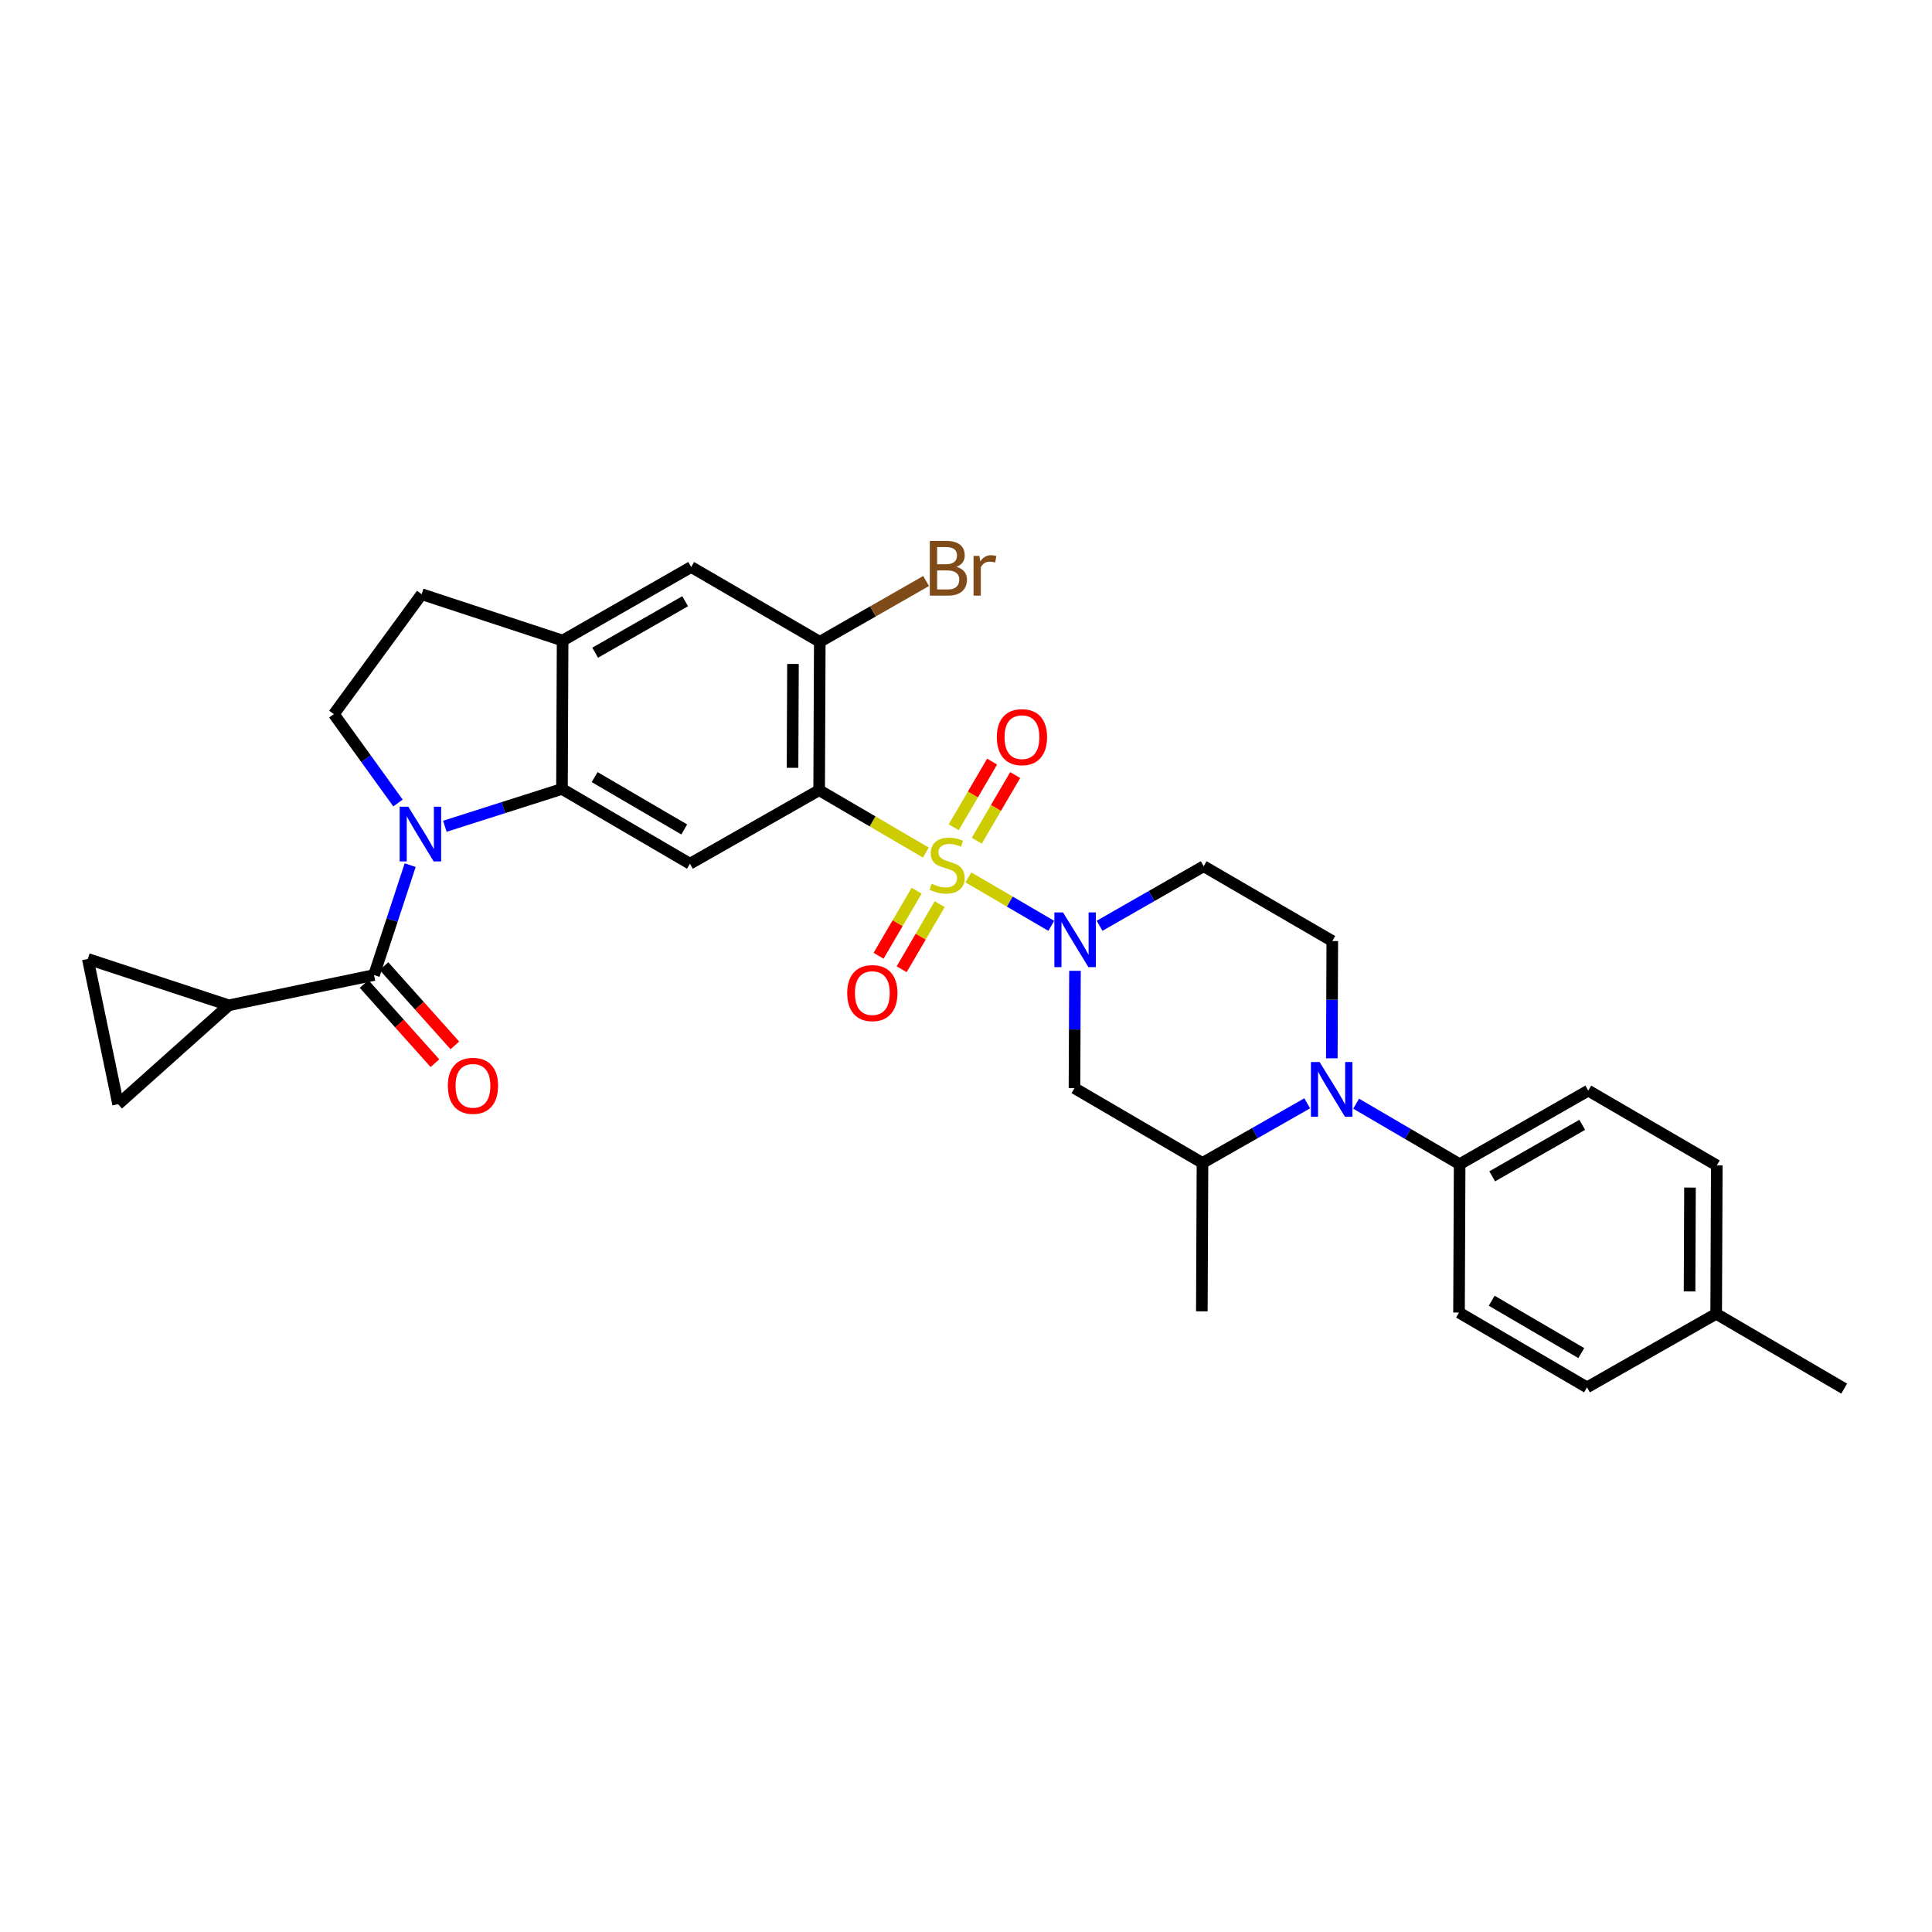 <?xml version='1.0' encoding='iso-8859-1'?>
<svg version='1.1' baseProfile='full'
              xmlns='http://www.w3.org/2000/svg'
                      xmlns:rdkit='http://www.rdkit.org/xml'
                      xmlns:xlink='http://www.w3.org/1999/xlink'
                  xml:space='preserve'
width='1000px' height='1000px' viewBox='0 0 1000 1000'>
<!-- END OF HEADER -->
<rect style='opacity:1.0;fill:#FFFFFF;stroke:none' width='1000' height='1000' x='0' y='0'> </rect>
<path class='bond-0' d='M 479.241,441.288 L 451.617,425.141' style='fill:none;fill-rule:evenodd;stroke:#CCCC00;stroke-width:6px;stroke-linecap:butt;stroke-linejoin:miter;stroke-opacity:1' />
<path class='bond-0' d='M 451.617,425.141 L 423.993,408.995' style='fill:none;fill-rule:evenodd;stroke:#000000;stroke-width:6px;stroke-linecap:butt;stroke-linejoin:miter;stroke-opacity:1' />
<path class='bond-2' d='M 501.237,454.143 L 522.687,466.678' style='fill:none;fill-rule:evenodd;stroke:#CCCC00;stroke-width:6px;stroke-linecap:butt;stroke-linejoin:miter;stroke-opacity:1' />
<path class='bond-2' d='M 522.687,466.678 L 544.138,479.212' style='fill:none;fill-rule:evenodd;stroke:#0000FF;stroke-width:6px;stroke-linecap:butt;stroke-linejoin:miter;stroke-opacity:1' />
<path class='bond-17' d='M 474.45,461.025 L 464.605,477.862' style='fill:none;fill-rule:evenodd;stroke:#CCCC00;stroke-width:6px;stroke-linecap:butt;stroke-linejoin:miter;stroke-opacity:1' />
<path class='bond-17' d='M 464.605,477.862 L 454.761,494.699' style='fill:none;fill-rule:evenodd;stroke:#FF0000;stroke-width:6px;stroke-linecap:butt;stroke-linejoin:miter;stroke-opacity:1' />
<path class='bond-17' d='M 486.384,468.003 L 476.539,484.84' style='fill:none;fill-rule:evenodd;stroke:#CCCC00;stroke-width:6px;stroke-linecap:butt;stroke-linejoin:miter;stroke-opacity:1' />
<path class='bond-17' d='M 476.539,484.84 L 466.694,501.677' style='fill:none;fill-rule:evenodd;stroke:#FF0000;stroke-width:6px;stroke-linecap:butt;stroke-linejoin:miter;stroke-opacity:1' />
<path class='bond-18' d='M 505.581,435.166 L 515.516,418.169' style='fill:none;fill-rule:evenodd;stroke:#CCCC00;stroke-width:6px;stroke-linecap:butt;stroke-linejoin:miter;stroke-opacity:1' />
<path class='bond-18' d='M 515.516,418.169 L 525.451,401.172' style='fill:none;fill-rule:evenodd;stroke:#FF0000;stroke-width:6px;stroke-linecap:butt;stroke-linejoin:miter;stroke-opacity:1' />
<path class='bond-18' d='M 493.646,428.19 L 503.581,411.193' style='fill:none;fill-rule:evenodd;stroke:#CCCC00;stroke-width:6px;stroke-linecap:butt;stroke-linejoin:miter;stroke-opacity:1' />
<path class='bond-18' d='M 503.581,411.193 L 513.516,394.196' style='fill:none;fill-rule:evenodd;stroke:#FF0000;stroke-width:6px;stroke-linecap:butt;stroke-linejoin:miter;stroke-opacity:1' />
<path class='bond-5' d='M 423.993,408.995 L 357.117,447.064' style='fill:none;fill-rule:evenodd;stroke:#000000;stroke-width:6px;stroke-linecap:butt;stroke-linejoin:miter;stroke-opacity:1' />
<path class='bond-7' d='M 423.993,408.995 L 424.315,332.197' style='fill:none;fill-rule:evenodd;stroke:#000000;stroke-width:6px;stroke-linecap:butt;stroke-linejoin:miter;stroke-opacity:1' />
<path class='bond-7' d='M 410.218,397.417 L 410.443,343.658' style='fill:none;fill-rule:evenodd;stroke:#000000;stroke-width:6px;stroke-linecap:butt;stroke-linejoin:miter;stroke-opacity:1' />
<path class='bond-1' d='M 230.26,427.676 L 260.57,418.017' style='fill:none;fill-rule:evenodd;stroke:#0000FF;stroke-width:6px;stroke-linecap:butt;stroke-linejoin:miter;stroke-opacity:1' />
<path class='bond-1' d='M 260.57,418.017 L 290.879,408.357' style='fill:none;fill-rule:evenodd;stroke:#000000;stroke-width:6px;stroke-linecap:butt;stroke-linejoin:miter;stroke-opacity:1' />
<path class='bond-4' d='M 212.307,447.792 L 202.949,476.235' style='fill:none;fill-rule:evenodd;stroke:#0000FF;stroke-width:6px;stroke-linecap:butt;stroke-linejoin:miter;stroke-opacity:1' />
<path class='bond-4' d='M 202.949,476.235 L 193.591,504.678' style='fill:none;fill-rule:evenodd;stroke:#000000;stroke-width:6px;stroke-linecap:butt;stroke-linejoin:miter;stroke-opacity:1' />
<path class='bond-12' d='M 206,415.638 L 189.405,392.637' style='fill:none;fill-rule:evenodd;stroke:#0000FF;stroke-width:6px;stroke-linecap:butt;stroke-linejoin:miter;stroke-opacity:1' />
<path class='bond-12' d='M 189.405,392.637 L 172.809,369.636' style='fill:none;fill-rule:evenodd;stroke:#000000;stroke-width:6px;stroke-linecap:butt;stroke-linejoin:miter;stroke-opacity:1' />
<path class='bond-8' d='M 556.408,502.503 L 556.278,532.866' style='fill:none;fill-rule:evenodd;stroke:#0000FF;stroke-width:6px;stroke-linecap:butt;stroke-linejoin:miter;stroke-opacity:1' />
<path class='bond-8' d='M 556.278,532.866 L 556.147,563.229' style='fill:none;fill-rule:evenodd;stroke:#000000;stroke-width:6px;stroke-linecap:butt;stroke-linejoin:miter;stroke-opacity:1' />
<path class='bond-13' d='M 569.134,479.184 L 596.078,463.773' style='fill:none;fill-rule:evenodd;stroke:#0000FF;stroke-width:6px;stroke-linecap:butt;stroke-linejoin:miter;stroke-opacity:1' />
<path class='bond-13' d='M 596.078,463.773 L 623.023,448.362' style='fill:none;fill-rule:evenodd;stroke:#000000;stroke-width:6px;stroke-linecap:butt;stroke-linejoin:miter;stroke-opacity:1' />
<path class='bond-3' d='M 290.879,408.357 L 357.117,447.064' style='fill:none;fill-rule:evenodd;stroke:#000000;stroke-width:6px;stroke-linecap:butt;stroke-linejoin:miter;stroke-opacity:1' />
<path class='bond-3' d='M 307.789,402.228 L 354.156,429.322' style='fill:none;fill-rule:evenodd;stroke:#000000;stroke-width:6px;stroke-linecap:butt;stroke-linejoin:miter;stroke-opacity:1' />
<path class='bond-32' d='M 290.879,408.357 L 291.209,331.552' style='fill:none;fill-rule:evenodd;stroke:#000000;stroke-width:6px;stroke-linecap:butt;stroke-linejoin:miter;stroke-opacity:1' />
<path class='bond-9' d='M 193.591,504.678 L 118.413,520.345' style='fill:none;fill-rule:evenodd;stroke:#000000;stroke-width:6px;stroke-linecap:butt;stroke-linejoin:miter;stroke-opacity:1' />
<path class='bond-21' d='M 188.439,509.285 L 206.781,529.795' style='fill:none;fill-rule:evenodd;stroke:#000000;stroke-width:6px;stroke-linecap:butt;stroke-linejoin:miter;stroke-opacity:1' />
<path class='bond-21' d='M 206.781,529.795 L 225.123,550.306' style='fill:none;fill-rule:evenodd;stroke:#FF0000;stroke-width:6px;stroke-linecap:butt;stroke-linejoin:miter;stroke-opacity:1' />
<path class='bond-21' d='M 198.743,500.07 L 217.085,520.58' style='fill:none;fill-rule:evenodd;stroke:#000000;stroke-width:6px;stroke-linecap:butt;stroke-linejoin:miter;stroke-opacity:1' />
<path class='bond-21' d='M 217.085,520.58 L 235.428,541.09' style='fill:none;fill-rule:evenodd;stroke:#FF0000;stroke-width:6px;stroke-linecap:butt;stroke-linejoin:miter;stroke-opacity:1' />
<path class='bond-6' d='M 689.343,547.786 L 689.467,517.435' style='fill:none;fill-rule:evenodd;stroke:#0000FF;stroke-width:6px;stroke-linecap:butt;stroke-linejoin:miter;stroke-opacity:1' />
<path class='bond-6' d='M 689.467,517.435 L 689.592,487.083' style='fill:none;fill-rule:evenodd;stroke:#000000;stroke-width:6px;stroke-linecap:butt;stroke-linejoin:miter;stroke-opacity:1' />
<path class='bond-20' d='M 701.935,571.267 L 728.721,586.927' style='fill:none;fill-rule:evenodd;stroke:#0000FF;stroke-width:6px;stroke-linecap:butt;stroke-linejoin:miter;stroke-opacity:1' />
<path class='bond-20' d='M 728.721,586.927 L 755.508,602.588' style='fill:none;fill-rule:evenodd;stroke:#000000;stroke-width:6px;stroke-linecap:butt;stroke-linejoin:miter;stroke-opacity:1' />
<path class='bond-31' d='M 676.613,571.075 L 649.507,586.505' style='fill:none;fill-rule:evenodd;stroke:#0000FF;stroke-width:6px;stroke-linecap:butt;stroke-linejoin:miter;stroke-opacity:1' />
<path class='bond-31' d='M 649.507,586.505 L 622.401,601.935' style='fill:none;fill-rule:evenodd;stroke:#000000;stroke-width:6px;stroke-linecap:butt;stroke-linejoin:miter;stroke-opacity:1' />
<path class='bond-19' d='M 424.315,332.197 L 357.754,293.483' style='fill:none;fill-rule:evenodd;stroke:#000000;stroke-width:6px;stroke-linecap:butt;stroke-linejoin:miter;stroke-opacity:1' />
<path class='bond-25' d='M 424.315,332.197 L 451.831,316.461' style='fill:none;fill-rule:evenodd;stroke:#000000;stroke-width:6px;stroke-linecap:butt;stroke-linejoin:miter;stroke-opacity:1' />
<path class='bond-25' d='M 451.831,316.461 L 479.347,300.726' style='fill:none;fill-rule:evenodd;stroke:#7F4C19;stroke-width:6px;stroke-linecap:butt;stroke-linejoin:miter;stroke-opacity:1' />
<path class='bond-11' d='M 556.147,563.229 L 622.401,601.935' style='fill:none;fill-rule:evenodd;stroke:#000000;stroke-width:6px;stroke-linecap:butt;stroke-linejoin:miter;stroke-opacity:1' />
<path class='bond-15' d='M 118.413,520.345 L 45.455,496.353' style='fill:none;fill-rule:evenodd;stroke:#000000;stroke-width:6px;stroke-linecap:butt;stroke-linejoin:miter;stroke-opacity:1' />
<path class='bond-16' d='M 118.413,520.345 L 61.137,571.538' style='fill:none;fill-rule:evenodd;stroke:#000000;stroke-width:6px;stroke-linecap:butt;stroke-linejoin:miter;stroke-opacity:1' />
<path class='bond-10' d='M 291.209,331.552 L 357.754,293.483' style='fill:none;fill-rule:evenodd;stroke:#000000;stroke-width:6px;stroke-linecap:butt;stroke-linejoin:miter;stroke-opacity:1' />
<path class='bond-10' d='M 308.055,337.84 L 354.637,311.192' style='fill:none;fill-rule:evenodd;stroke:#000000;stroke-width:6px;stroke-linecap:butt;stroke-linejoin:miter;stroke-opacity:1' />
<path class='bond-22' d='M 291.209,331.552 L 218.25,307.552' style='fill:none;fill-rule:evenodd;stroke:#000000;stroke-width:6px;stroke-linecap:butt;stroke-linejoin:miter;stroke-opacity:1' />
<path class='bond-29' d='M 622.401,601.935 L 622.071,678.741' style='fill:none;fill-rule:evenodd;stroke:#000000;stroke-width:6px;stroke-linecap:butt;stroke-linejoin:miter;stroke-opacity:1' />
<path class='bond-33' d='M 172.809,369.636 L 218.25,307.552' style='fill:none;fill-rule:evenodd;stroke:#000000;stroke-width:6px;stroke-linecap:butt;stroke-linejoin:miter;stroke-opacity:1' />
<path class='bond-14' d='M 623.023,448.362 L 689.592,487.083' style='fill:none;fill-rule:evenodd;stroke:#000000;stroke-width:6px;stroke-linecap:butt;stroke-linejoin:miter;stroke-opacity:1' />
<path class='bond-34' d='M 45.455,496.353 L 61.137,571.538' style='fill:none;fill-rule:evenodd;stroke:#000000;stroke-width:6px;stroke-linecap:butt;stroke-linejoin:miter;stroke-opacity:1' />
<path class='bond-23' d='M 755.508,602.588 L 822.076,564.496' style='fill:none;fill-rule:evenodd;stroke:#000000;stroke-width:6px;stroke-linecap:butt;stroke-linejoin:miter;stroke-opacity:1' />
<path class='bond-23' d='M 772.359,608.872 L 818.957,582.208' style='fill:none;fill-rule:evenodd;stroke:#000000;stroke-width:6px;stroke-linecap:butt;stroke-linejoin:miter;stroke-opacity:1' />
<path class='bond-24' d='M 755.508,602.588 L 755.185,679.378' style='fill:none;fill-rule:evenodd;stroke:#000000;stroke-width:6px;stroke-linecap:butt;stroke-linejoin:miter;stroke-opacity:1' />
<path class='bond-26' d='M 822.076,564.496 L 888.607,603.217' style='fill:none;fill-rule:evenodd;stroke:#000000;stroke-width:6px;stroke-linecap:butt;stroke-linejoin:miter;stroke-opacity:1' />
<path class='bond-27' d='M 755.185,679.378 L 821.423,718.1' style='fill:none;fill-rule:evenodd;stroke:#000000;stroke-width:6px;stroke-linecap:butt;stroke-linejoin:miter;stroke-opacity:1' />
<path class='bond-27' d='M 772.097,673.252 L 818.464,700.357' style='fill:none;fill-rule:evenodd;stroke:#000000;stroke-width:6px;stroke-linecap:butt;stroke-linejoin:miter;stroke-opacity:1' />
<path class='bond-35' d='M 888.607,603.217 L 888.292,680.023' style='fill:none;fill-rule:evenodd;stroke:#000000;stroke-width:6px;stroke-linecap:butt;stroke-linejoin:miter;stroke-opacity:1' />
<path class='bond-35' d='M 874.736,614.682 L 874.515,668.446' style='fill:none;fill-rule:evenodd;stroke:#000000;stroke-width:6px;stroke-linecap:butt;stroke-linejoin:miter;stroke-opacity:1' />
<path class='bond-28' d='M 821.423,718.1 L 888.292,680.023' style='fill:none;fill-rule:evenodd;stroke:#000000;stroke-width:6px;stroke-linecap:butt;stroke-linejoin:miter;stroke-opacity:1' />
<path class='bond-30' d='M 888.292,680.023 L 954.545,718.745' style='fill:none;fill-rule:evenodd;stroke:#000000;stroke-width:6px;stroke-linecap:butt;stroke-linejoin:miter;stroke-opacity:1' />
<path  class='atom-0' d='M 482.239 457.436
Q 482.559 457.556, 483.879 458.116
Q 485.199 458.676, 486.639 459.036
Q 488.119 459.356, 489.559 459.356
Q 492.239 459.356, 493.799 458.076
Q 495.359 456.756, 495.359 454.476
Q 495.359 452.916, 494.559 451.956
Q 493.799 450.996, 492.599 450.476
Q 491.399 449.956, 489.399 449.356
Q 486.879 448.596, 485.359 447.876
Q 483.879 447.156, 482.799 445.636
Q 481.759 444.116, 481.759 441.556
Q 481.759 437.996, 484.159 435.796
Q 486.599 433.596, 491.399 433.596
Q 494.679 433.596, 498.399 435.156
L 497.479 438.236
Q 494.079 436.836, 491.519 436.836
Q 488.759 436.836, 487.239 437.996
Q 485.719 439.116, 485.759 441.076
Q 485.759 442.596, 486.519 443.516
Q 487.319 444.436, 488.439 444.956
Q 489.599 445.476, 491.519 446.076
Q 494.079 446.876, 495.599 447.676
Q 497.119 448.476, 498.199 450.116
Q 499.319 451.716, 499.319 454.476
Q 499.319 458.396, 496.679 460.516
Q 494.079 462.596, 489.719 462.596
Q 487.199 462.596, 485.279 462.036
Q 483.399 461.516, 481.159 460.596
L 482.239 457.436
' fill='#CCCC00'/>
<path  class='atom-2' d='M 211.338 417.552
L 220.618 432.552
Q 221.538 434.032, 223.018 436.712
Q 224.498 439.392, 224.578 439.552
L 224.578 417.552
L 228.338 417.552
L 228.338 445.872
L 224.458 445.872
L 214.498 429.472
Q 213.338 427.552, 212.098 425.352
Q 210.898 423.152, 210.538 422.472
L 210.538 445.872
L 206.858 445.872
L 206.858 417.552
L 211.338 417.552
' fill='#0000FF'/>
<path  class='atom-3' d='M 550.217 472.263
L 559.497 487.263
Q 560.417 488.743, 561.897 491.423
Q 563.377 494.103, 563.457 494.263
L 563.457 472.263
L 567.217 472.263
L 567.217 500.583
L 563.337 500.583
L 553.377 484.183
Q 552.217 482.263, 550.977 480.063
Q 549.777 477.863, 549.417 477.183
L 549.417 500.583
L 545.737 500.583
L 545.737 472.263
L 550.217 472.263
' fill='#0000FF'/>
<path  class='atom-7' d='M 683.017 549.706
L 692.297 564.706
Q 693.217 566.186, 694.697 568.866
Q 696.177 571.546, 696.257 571.706
L 696.257 549.706
L 700.017 549.706
L 700.017 578.026
L 696.137 578.026
L 686.177 561.626
Q 685.017 559.706, 683.777 557.506
Q 682.577 555.306, 682.217 554.626
L 682.217 578.026
L 678.537 578.026
L 678.537 549.706
L 683.017 549.706
' fill='#0000FF'/>
<path  class='atom-18' d='M 438.517 514.02
Q 438.517 507.22, 441.877 503.42
Q 445.237 499.62, 451.517 499.62
Q 457.797 499.62, 461.157 503.42
Q 464.517 507.22, 464.517 514.02
Q 464.517 520.9, 461.117 524.82
Q 457.717 528.7, 451.517 528.7
Q 445.277 528.7, 441.877 524.82
Q 438.517 520.94, 438.517 514.02
M 451.517 525.5
Q 455.837 525.5, 458.157 522.62
Q 460.517 519.7, 460.517 514.02
Q 460.517 508.46, 458.157 505.66
Q 455.837 502.82, 451.517 502.82
Q 447.197 502.82, 444.837 505.62
Q 442.517 508.42, 442.517 514.02
Q 442.517 519.74, 444.837 522.62
Q 447.197 525.5, 451.517 525.5
' fill='#FF0000'/>
<path  class='atom-19' d='M 515.961 381.55
Q 515.961 374.75, 519.321 370.95
Q 522.681 367.15, 528.961 367.15
Q 535.241 367.15, 538.601 370.95
Q 541.961 374.75, 541.961 381.55
Q 541.961 388.43, 538.561 392.35
Q 535.161 396.23, 528.961 396.23
Q 522.721 396.23, 519.321 392.35
Q 515.961 388.47, 515.961 381.55
M 528.961 393.03
Q 533.281 393.03, 535.601 390.15
Q 537.961 387.23, 537.961 381.55
Q 537.961 375.99, 535.601 373.19
Q 533.281 370.35, 528.961 370.35
Q 524.641 370.35, 522.281 373.15
Q 519.961 375.95, 519.961 381.55
Q 519.961 387.27, 522.281 390.15
Q 524.641 393.03, 528.961 393.03
' fill='#FF0000'/>
<path  class='atom-22' d='M 231.8 562.018
Q 231.8 555.218, 235.16 551.418
Q 238.52 547.618, 244.8 547.618
Q 251.08 547.618, 254.44 551.418
Q 257.8 555.218, 257.8 562.018
Q 257.8 568.898, 254.4 572.818
Q 251 576.698, 244.8 576.698
Q 238.56 576.698, 235.16 572.818
Q 231.8 568.938, 231.8 562.018
M 244.8 573.498
Q 249.12 573.498, 251.44 570.618
Q 253.8 567.698, 253.8 562.018
Q 253.8 556.458, 251.44 553.658
Q 249.12 550.818, 244.8 550.818
Q 240.48 550.818, 238.12 553.618
Q 235.8 556.418, 235.8 562.018
Q 235.8 567.738, 238.12 570.618
Q 240.48 573.498, 244.8 573.498
' fill='#FF0000'/>
<path  class='atom-26' d='M 495.024 293.408
Q 497.744 294.168, 499.104 295.848
Q 500.504 297.488, 500.504 299.928
Q 500.504 303.848, 497.984 306.088
Q 495.504 308.288, 490.784 308.288
L 481.264 308.288
L 481.264 279.968
L 489.624 279.968
Q 494.464 279.968, 496.904 281.928
Q 499.344 283.888, 499.344 287.488
Q 499.344 291.768, 495.024 293.408
M 485.064 283.168
L 485.064 292.048
L 489.624 292.048
Q 492.424 292.048, 493.864 290.928
Q 495.344 289.768, 495.344 287.488
Q 495.344 283.168, 489.624 283.168
L 485.064 283.168
M 490.784 305.088
Q 493.544 305.088, 495.024 303.768
Q 496.504 302.448, 496.504 299.928
Q 496.504 297.608, 494.864 296.448
Q 493.264 295.248, 490.184 295.248
L 485.064 295.248
L 485.064 305.088
L 490.784 305.088
' fill='#7F4C19'/>
<path  class='atom-26' d='M 506.944 287.728
L 507.384 290.568
Q 509.544 287.368, 513.064 287.368
Q 514.184 287.368, 515.704 287.768
L 515.104 291.128
Q 513.384 290.728, 512.424 290.728
Q 510.744 290.728, 509.624 291.408
Q 508.544 292.048, 507.664 293.608
L 507.664 308.288
L 503.904 308.288
L 503.904 287.728
L 506.944 287.728
' fill='#7F4C19'/>
</svg>
